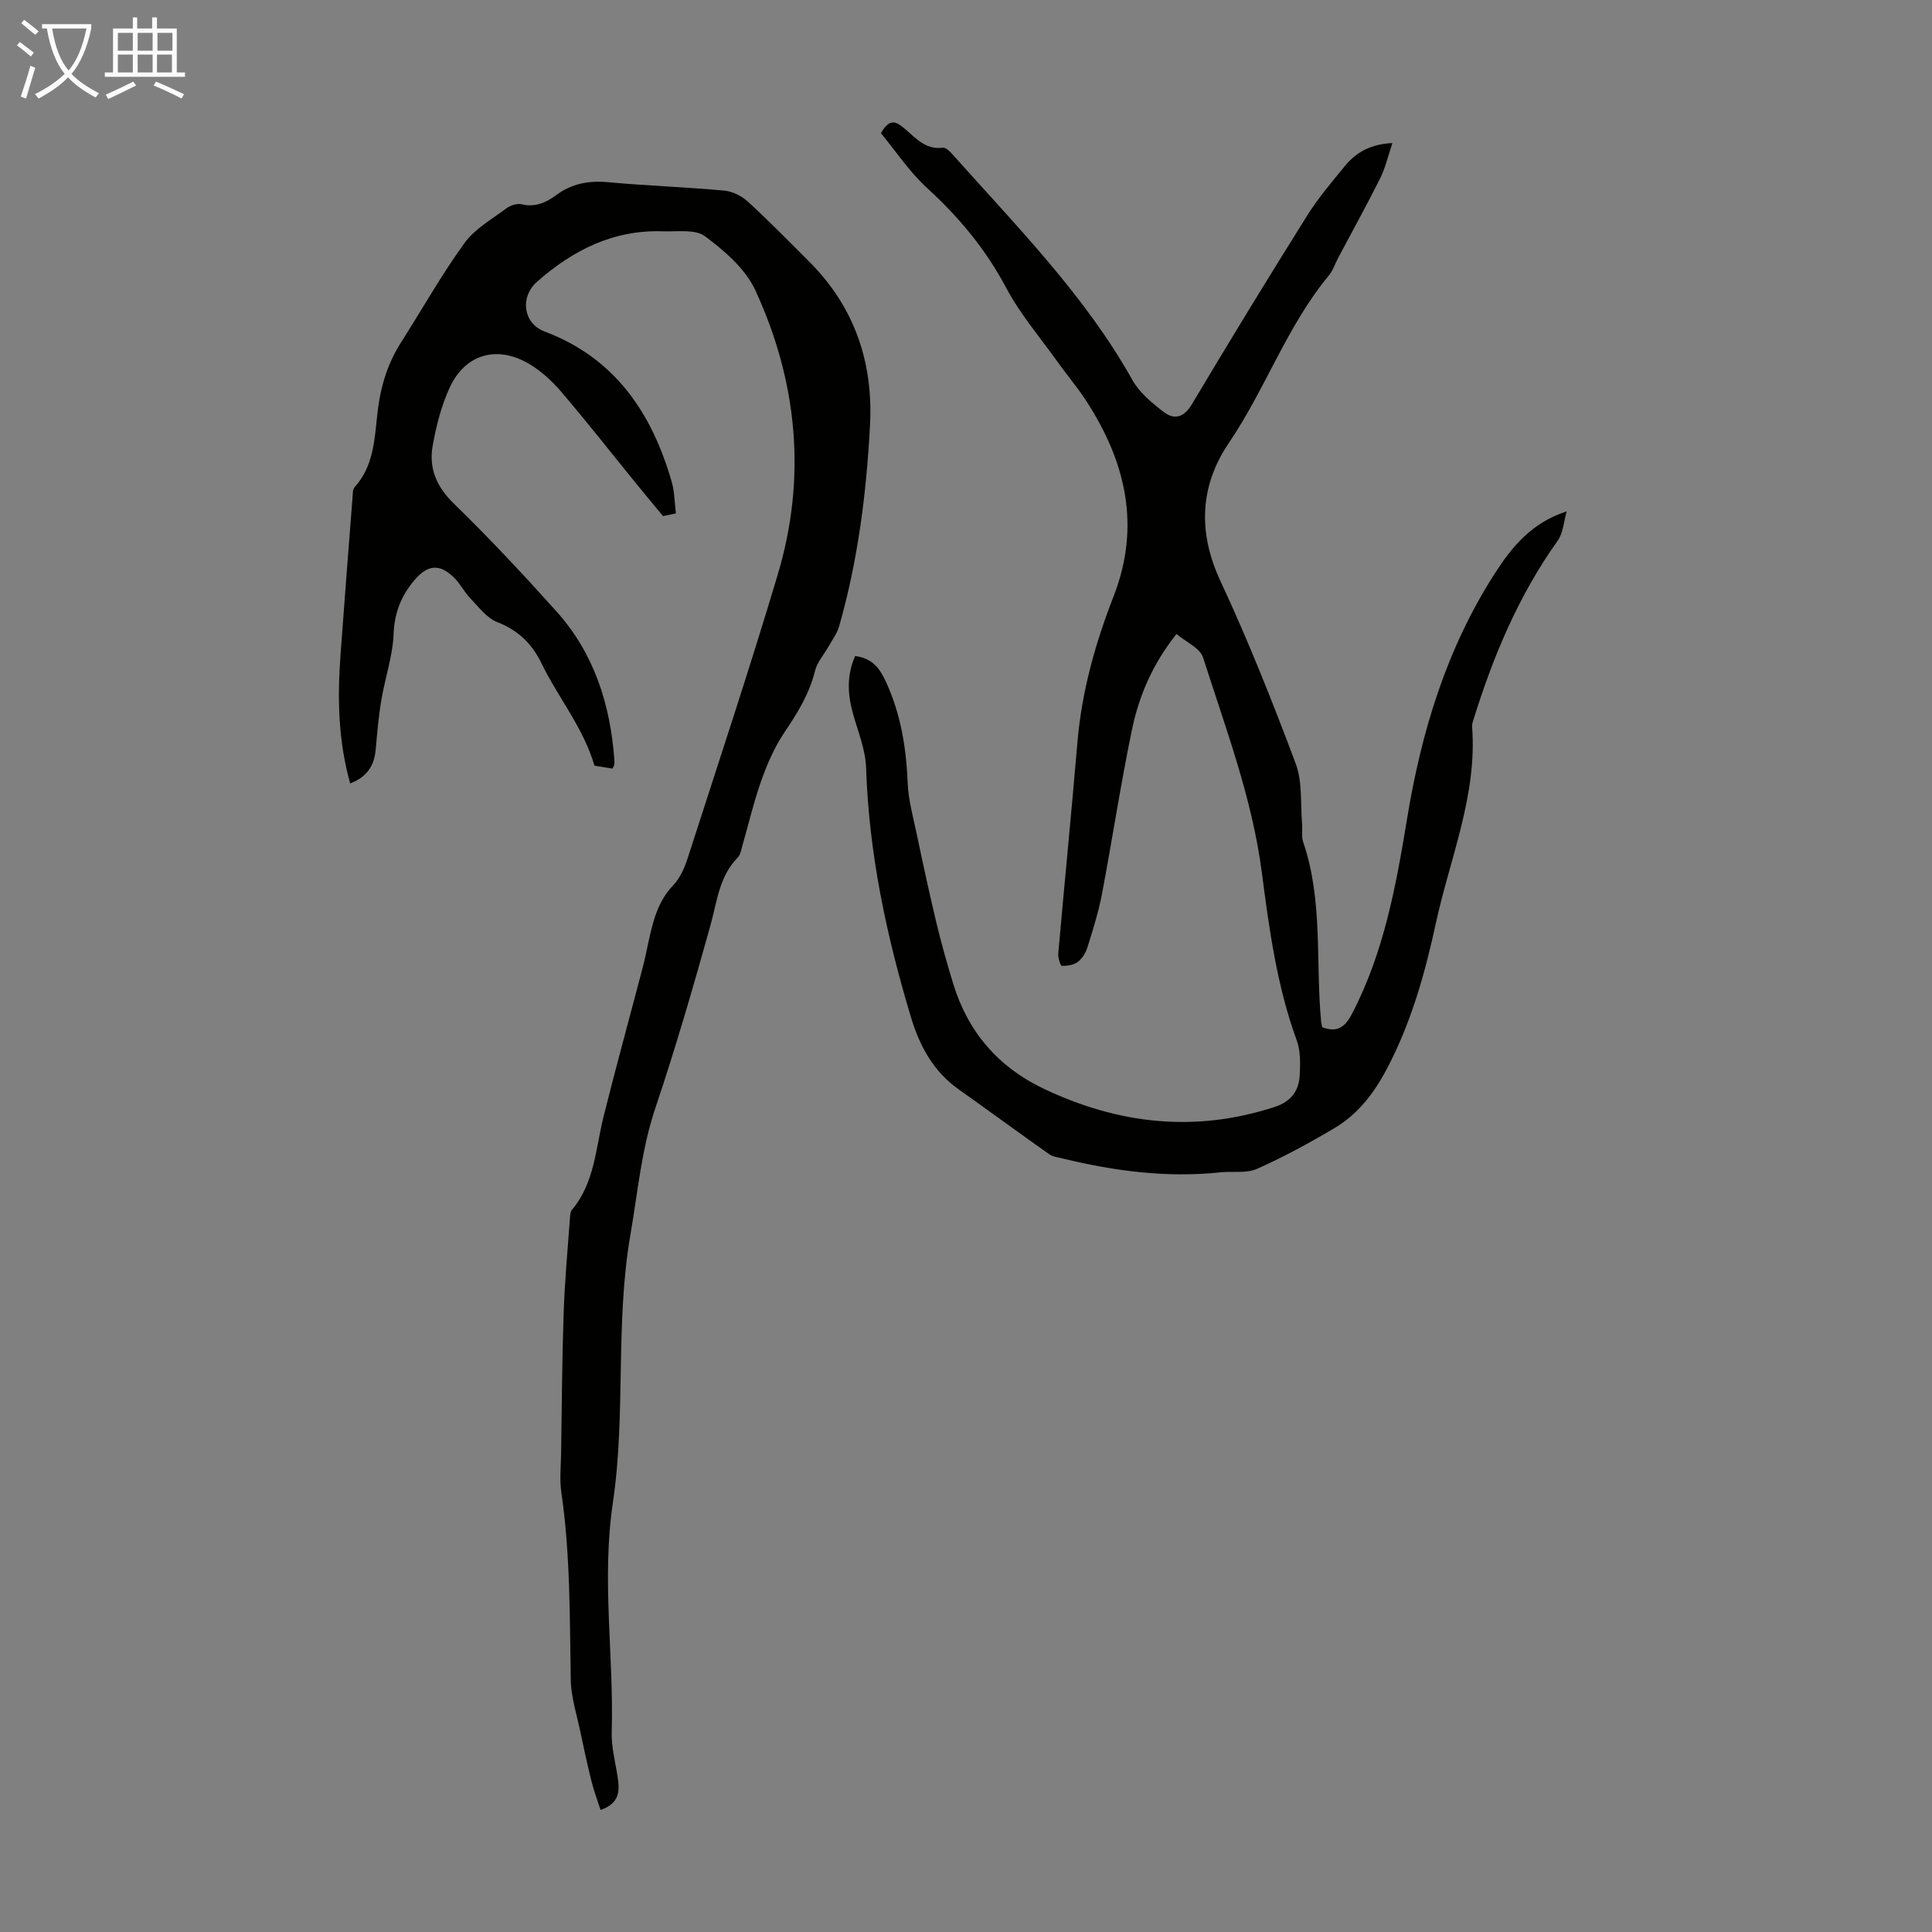 <svg enable-background="new 0 0 400 400" viewBox="0 0 400 400" xmlns="http://www.w3.org/2000/svg"><rect x="0" y="0" width="400" height="400" fill="#808080" stroke="none"/><path d="m6.4 11.7c-1-.8-1.9-1.6-2.9-2.3l.6-.7c.9.7 1.9 1.4 2.9 2.2zm-2.1 8.3c.7-2.1 1.4-4.2 2-6.4.2.1.6.3 1 .4-.7 2.3-1.3 4.4-1.9 6.4zm3-12.8c-1.1-.9-2.1-1.7-2.9-2.4l.6-.7c1 .8 2 1.5 3 2.4zm1.4-1.3v-.9h10.2v.9c-.9 4.2-2.3 7.3-4.1 9.4 1.3 1.4 3.2 2.7 5.7 4-.2.2-.4.5-.7.9-2.5-1.4-4.4-2.7-5.7-4.2-1.4 1.5-3.5 3-6.1 4.4 0 0 0 0-.1-.1-.3-.4-.5-.7-.7-.8 2.7-1.3 4.7-2.8 6.2-4.2-1.8-2.2-3-5.3-3.7-9.4zm9.2 0h-7.1c.6 3.8 1.7 6.7 3.4 8.7 1.7-2 2.9-4.8 3.7-8.7z" fill="#fafbfa"/><path d="m31.6 3.6h.9v2.3h4.1v9.1h1.7v.9h-16.6v-.9h1.7v-9.1h4.1v-2.3h.9v2.3h3.1v-2.3zm-4 13.3.6.8c-1.9.9-3.8 1.9-5.8 2.8-.2-.3-.3-.6-.5-.9 2-.9 3.9-1.8 5.7-2.7zm-3.2-10.1v3.7h3.1v-3.7zm0 4.5v3.7h3.1v-3.7zm4.1-4.5v3.7h3.1v-3.7zm0 4.5v3.7h3.1v-3.7zm9.1 9.1c-2.1-1.1-4.1-2-5.8-2.7l.5-.8c2.2.9 4.1 1.8 5.8 2.6zm-1.9-13.6h-3.1v3.7h3.1zm-3.2 4.5v3.7h3.1v-3.7z" fill="#fafbfa"/><g fill="#010100"><path d="m124.34 374.74c-.64-1.98-1.36-3.88-1.85-5.84-.86-3.44-1.62-6.9-2.34-10.38-.74-3.56-1.91-7.13-1.98-10.71-.23-12.97-.07-25.94-1.95-38.84-.38-2.63-.1-5.36-.05-8.05.15-9.71.2-19.43.53-29.13.22-6.58.84-13.15 1.31-19.72.04-.54.09-1.21.41-1.59 4.72-5.63 4.9-12.77 6.57-19.43 2.58-10.28 5.39-20.5 8.08-30.76.43-1.62.76-3.27 1.11-4.9.95-4.36 1.89-8.65 5.2-12.1 1.41-1.47 2.34-3.59 2.98-5.57 6.31-19.57 12.79-39.08 18.67-58.78 6.01-20.11 4.08-39.95-4.66-58.87-2.04-4.42-6.35-8.12-10.38-11.14-2.04-1.53-5.78-.94-8.76-1.04-10.2-.35-18.61 3.88-26.06 10.46-3.57 3.16-2.86 8.61 1.57 10.28 14.63 5.51 22.24 16.89 26.35 31.2.57 1.99.56 4.15.85 6.47-1.35.28-2.4.5-2.67.55-2.17-2.63-3.97-4.78-5.74-6.96-5.08-6.24-10.04-12.58-15.27-18.7-1.93-2.26-4.23-4.4-6.77-5.89-6.61-3.86-13.16-1.99-16.35 4.87-1.76 3.78-2.82 7.99-3.56 12.12-.83 4.64.79 8.47 4.38 11.97 7.37 7.17 14.41 14.7 21.28 22.36 7.77 8.67 11.12 19.23 11.96 30.69.02.33.02.67-.02 1-.03.21-.17.4-.37.82-1.23-.2-2.52-.4-3.73-.6-2.29-7.86-7.49-14.05-10.94-21.14-2.01-4.14-4.83-6.88-9.19-8.59-2.21-.86-3.89-3.19-5.65-5.01-1.23-1.28-2.03-2.98-3.3-4.21-3-2.91-5.42-2.68-8.12.45-2.78 3.24-4.22 6.77-4.39 11.24-.18 4.58-1.77 9.1-2.54 13.68-.57 3.39-.86 6.84-1.17 10.27-.3 3.31-1.79 5.64-5.28 6.98-2.47-8.8-2.65-17.54-2.02-26.34.79-10.93 1.65-21.86 2.5-32.79.06-.76.01-1.74.45-2.22 3.91-4.33 4.11-9.79 4.69-15.1.57-5.31 1.99-10.27 4.88-14.81 4.38-6.88 8.39-14.02 13.16-20.61 2.14-2.96 5.67-4.94 8.69-7.2.82-.61 2.19-1.06 3.13-.84 2.82.68 5.07-.34 7.17-1.89 3.22-2.39 6.72-3.05 10.71-2.68 8.02.74 16.07 1.01 24.09 1.74 1.7.15 3.6 1.11 4.87 2.27 4.37 4 8.52 8.24 12.71 12.43 9.37 9.35 13.28 20.84 12.6 33.84-.74 14.09-2.51 28.07-6.4 41.69-.41 1.43-1.38 2.71-2.12 4.04-.97 1.74-2.43 3.34-2.88 5.2-1.18 4.79-3.67 8.77-6.38 12.79-2.01 2.99-3.49 6.42-4.71 9.83-1.57 4.41-2.63 9-3.93 13.51-.25.85-.39 1.89-.95 2.46-3.87 3.92-4.29 9.1-5.66 14.03-3.54 12.69-7.21 25.36-11.41 37.84-2.89 8.58-3.64 17.4-5.16 26.19-3.2 18.44-.92 37.21-3.63 55.44-2.39 16.08.21 31.75-.25 47.59-.09 3.08.76 6.19 1.22 9.29.45 2.85.46 5.45-3.53 6.84z"/><path d="m177.05 135.82c3.73.5 5.2 2.7 6.55 5.72 2.94 6.58 4.03 13.37 4.32 20.48.14 3.62 1.16 7.23 1.91 10.81 1.29 6.12 2.6 12.23 4.06 18.3 1.02 4.23 2.2 8.43 3.48 12.6 3.06 9.94 9.31 17.21 18.72 21.68 15.45 7.34 31.32 9.15 47.82 3.77 3.39-1.1 5-3.32 5.18-6.55.14-2.41.19-5.04-.62-7.25-4.11-11.24-5.69-23-7.22-34.72-2.01-15.45-7.5-29.88-12.17-44.54-.63-1.96-3.53-3.19-5.5-4.86-5.01 6.29-7.79 12.9-9.24 19.91-2.34 11.27-4.05 22.66-6.2 33.97-.71 3.71-1.86 7.35-2.99 10.97-.35 1.13-1.07 2.34-1.99 3.03-.86.65-2.2.86-3.31.83-.29-.01-.82-1.68-.75-2.54 1.29-14.59 2.73-29.16 3.97-43.75.89-10.47 3.68-20.47 7.47-30.17 5.7-14.6 2.54-27.87-5.61-40.46-1.82-2.81-4.01-5.37-5.95-8.1-3.62-5.07-7.75-9.88-10.65-15.34-4.22-7.95-9.72-14.59-16.32-20.62-3.72-3.39-6.57-7.73-9.63-11.42 1.66-2.85 2.86-2.58 4.5-1.28 2.46 1.95 4.5 4.8 8.34 4.29.62-.08 1.52.84 2.08 1.48 13.22 14.86 27.29 29.03 37.15 46.61 1.46 2.6 4.02 4.74 6.45 6.6 2.28 1.75 4.25 1.15 5.91-1.65 7.79-13.06 15.71-26.04 23.78-38.92 2.3-3.68 5.16-7.04 7.93-10.41 2.34-2.85 5.41-4.47 9.76-4.67-.92 2.72-1.45 5.13-2.52 7.27-2.79 5.58-5.81 11.05-8.74 16.56-.63 1.19-1.04 2.55-1.87 3.55-8.69 10.48-13.12 23.48-20.7 34.66-6.01 8.85-6.52 18.47-1.77 28.64 5.76 12.34 10.8 25.04 15.58 37.79 1.43 3.82.96 8.36 1.33 12.58.11 1.23-.17 2.56.22 3.67 4.15 12.13 2.54 24.81 3.72 37.22.03.33.12.66.22 1.12 2.95 1.09 4.63.18 6.16-2.77 6.63-12.73 9.13-26.54 11.42-40.47 2.96-18.02 8.2-35.24 18.19-50.77 3.56-5.53 7.61-10.44 14.84-12.8-.59 2.05-.7 4.44-1.86 6.08-8.1 11.34-13.38 23.96-17.47 37.16-.13.42-.29.88-.25 1.31 1.1 14.22-4.57 27.2-7.49 40.68-2.27 10.49-5.16 20.79-10.26 30.39-2.65 4.99-5.98 9.26-10.79 12.1-5.19 3.07-10.52 5.98-16.02 8.42-2.2.97-5.04.44-7.58.71-11.04 1.17-21.85-.25-32.56-2.85-.97-.24-2.07-.36-2.85-.9-6.3-4.44-12.51-9.01-18.8-13.47-5.21-3.69-8.06-9.01-9.81-14.85-5.08-16.85-8.73-33.96-9.3-51.66-.12-3.79-1.7-7.55-2.73-11.29-1.11-3.97-1.31-7.87.46-11.88z"/></g></svg>